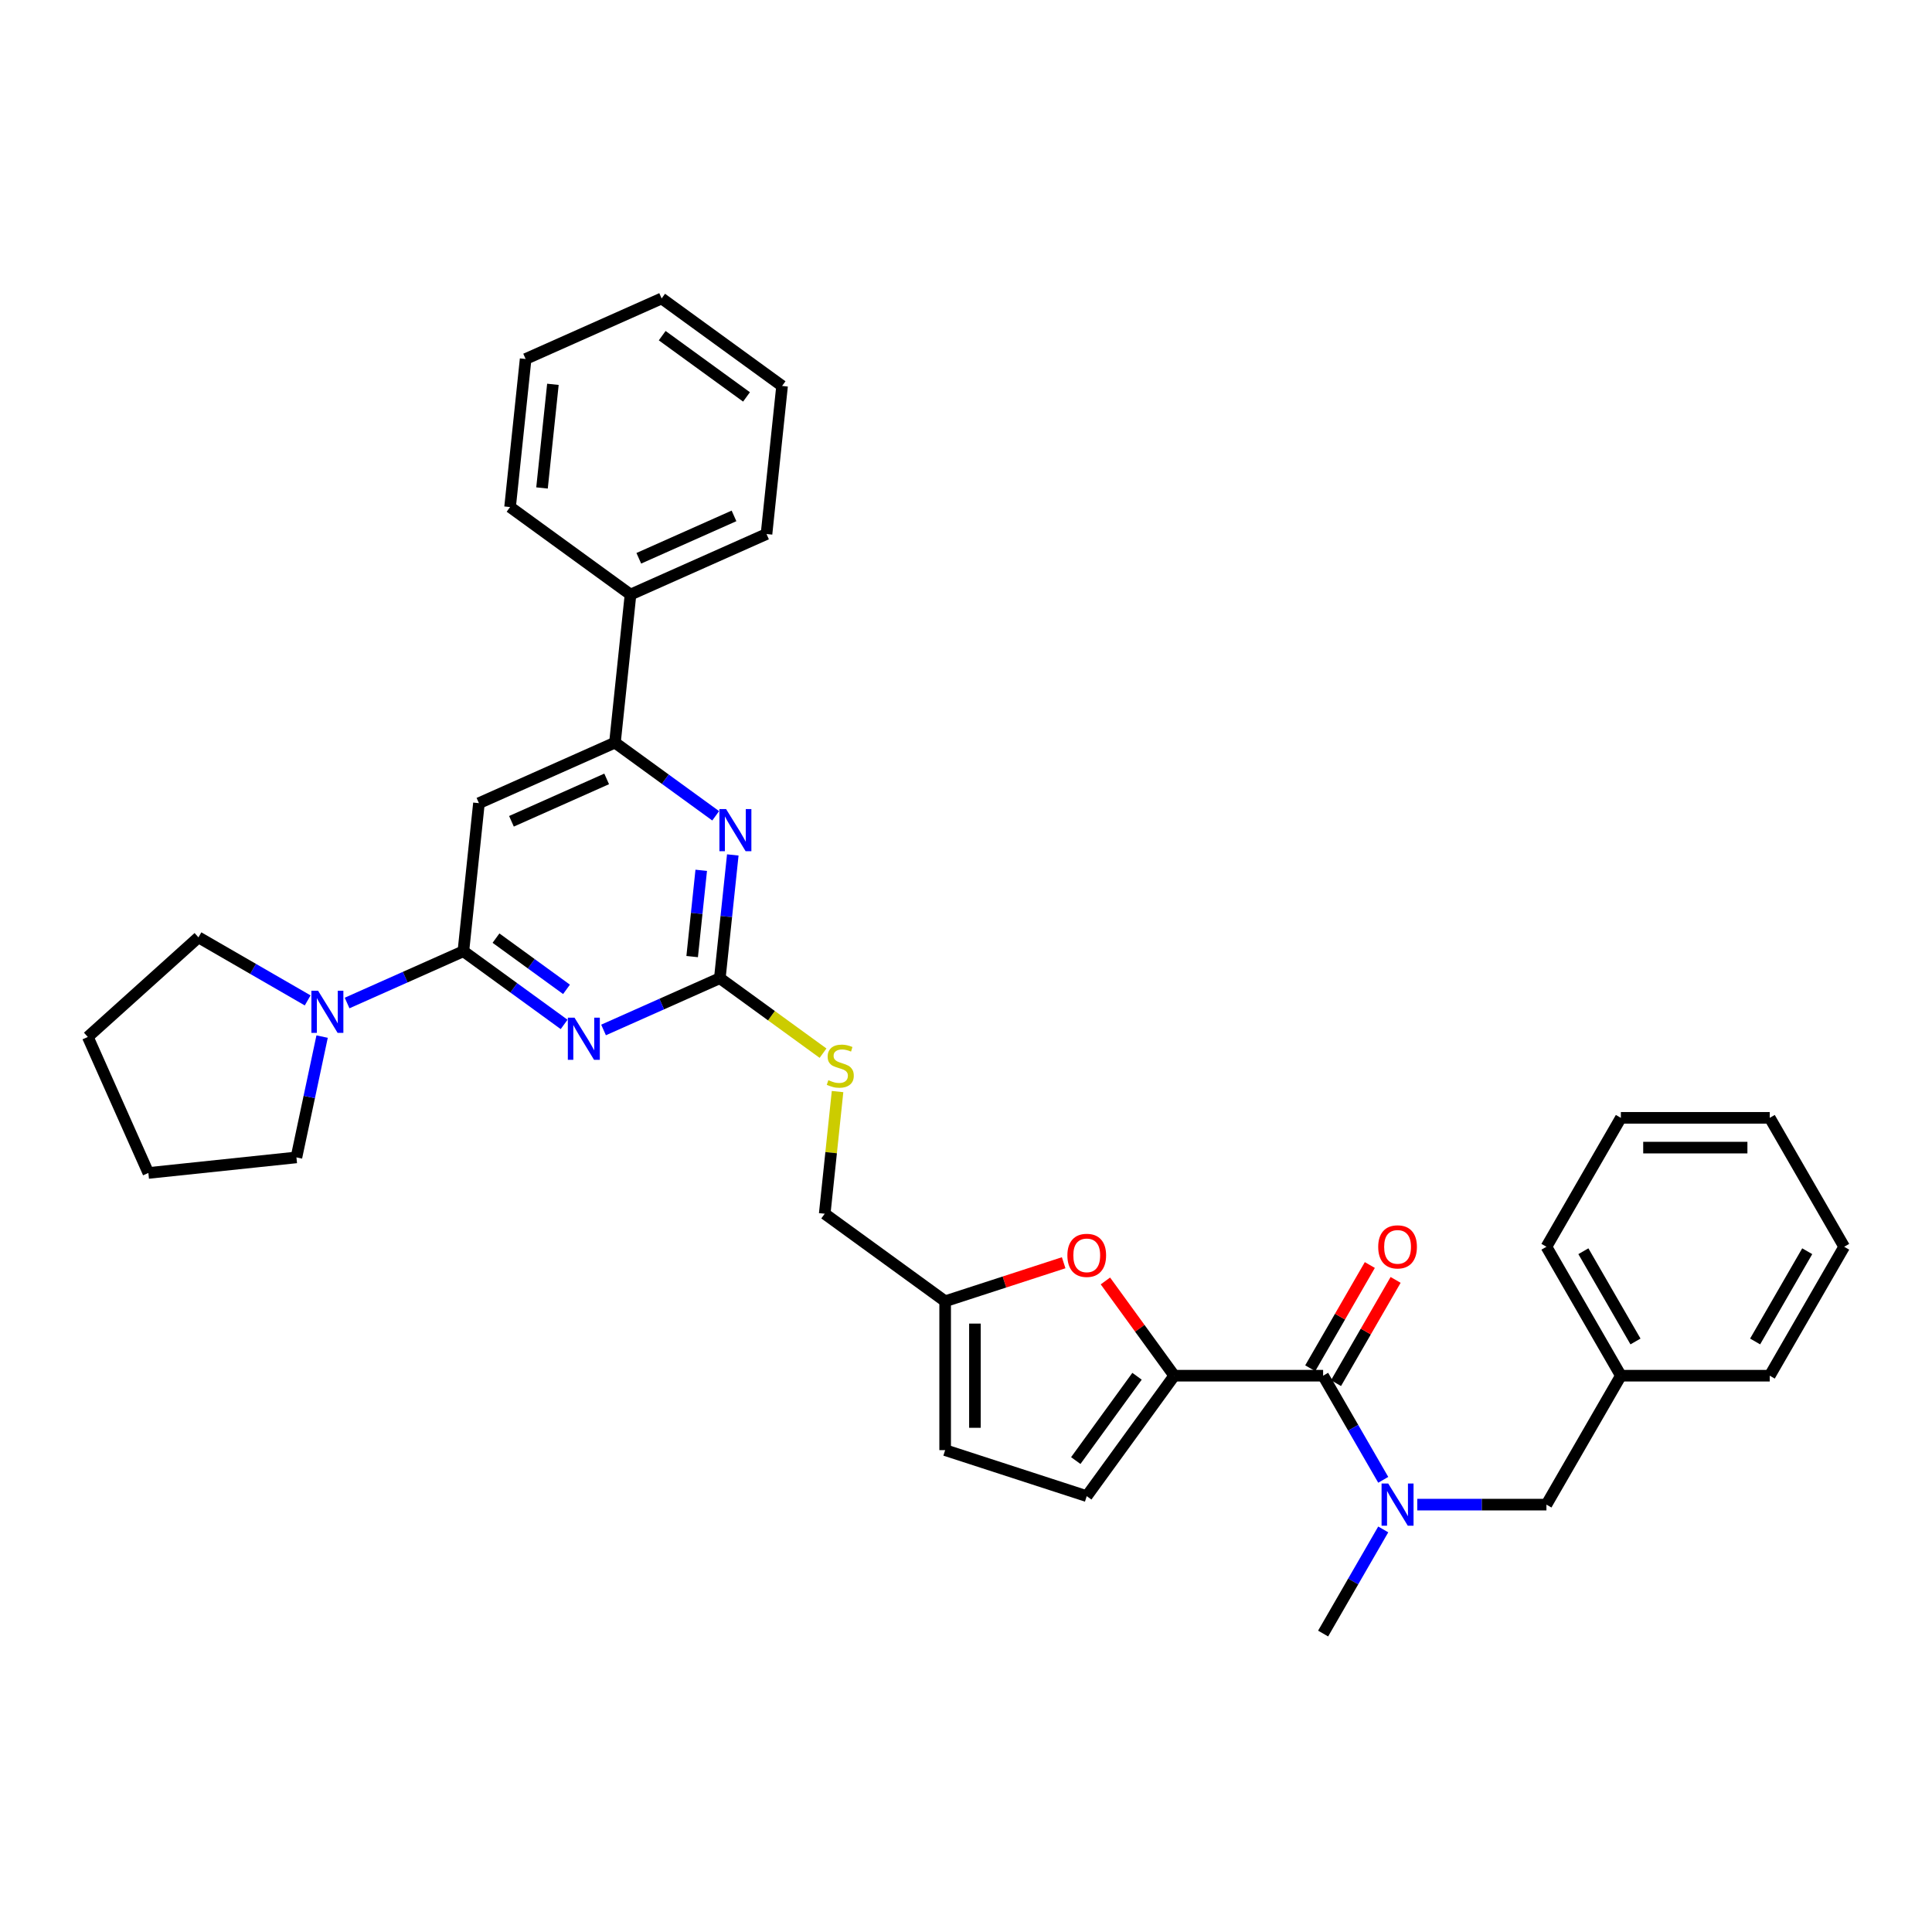 <?xml version='1.0' encoding='iso-8859-1'?>
<svg version='1.1' baseProfile='full'
              xmlns='http://www.w3.org/2000/svg'
                      xmlns:rdkit='http://www.rdkit.org/xml'
                      xmlns:xlink='http://www.w3.org/1999/xlink'
                  xml:space='preserve'
width='1000px' height='1000px' viewBox='0 0 1000 1000'>
<!-- END OF HEADER -->
<rect style='opacity:1.0;fill:#FFFFFF;stroke:none' width='1000' height='1000' x='0' y='0'> </rect>
<path class='bond-0' d='M 684.846,712.058 L 700.404,739.006' style='fill:none;fill-rule:evenodd;stroke:#000000;stroke-width:6px;stroke-linecap:butt;stroke-linejoin:miter;stroke-opacity:1' />
<path class='bond-0' d='M 700.404,739.006 L 715.962,765.954' style='fill:none;fill-rule:evenodd;stroke:#0000FF;stroke-width:6px;stroke-linecap:butt;stroke-linejoin:miter;stroke-opacity:1' />
<path class='bond-1' d='M 691.519,715.911 L 706.944,689.194' style='fill:none;fill-rule:evenodd;stroke:#000000;stroke-width:6px;stroke-linecap:butt;stroke-linejoin:miter;stroke-opacity:1' />
<path class='bond-1' d='M 706.944,689.194 L 722.369,662.477' style='fill:none;fill-rule:evenodd;stroke:#FF0000;stroke-width:6px;stroke-linecap:butt;stroke-linejoin:miter;stroke-opacity:1' />
<path class='bond-1' d='M 678.172,708.205 L 693.597,681.488' style='fill:none;fill-rule:evenodd;stroke:#000000;stroke-width:6px;stroke-linecap:butt;stroke-linejoin:miter;stroke-opacity:1' />
<path class='bond-1' d='M 693.597,681.488 L 709.022,654.772' style='fill:none;fill-rule:evenodd;stroke:#FF0000;stroke-width:6px;stroke-linecap:butt;stroke-linejoin:miter;stroke-opacity:1' />
<path class='bond-2' d='M 684.846,712.058 L 607.788,712.058' style='fill:none;fill-rule:evenodd;stroke:#000000;stroke-width:6px;stroke-linecap:butt;stroke-linejoin:miter;stroke-opacity:1' />
<path class='bond-3' d='M 715.962,791.629 L 700.404,818.577' style='fill:none;fill-rule:evenodd;stroke:#0000FF;stroke-width:6px;stroke-linecap:butt;stroke-linejoin:miter;stroke-opacity:1' />
<path class='bond-3' d='M 700.404,818.577 L 684.846,845.525' style='fill:none;fill-rule:evenodd;stroke:#000000;stroke-width:6px;stroke-linecap:butt;stroke-linejoin:miter;stroke-opacity:1' />
<path class='bond-4' d='M 733.576,778.791 L 767.004,778.791' style='fill:none;fill-rule:evenodd;stroke:#0000FF;stroke-width:6px;stroke-linecap:butt;stroke-linejoin:miter;stroke-opacity:1' />
<path class='bond-4' d='M 767.004,778.791 L 800.431,778.791' style='fill:none;fill-rule:evenodd;stroke:#000000;stroke-width:6px;stroke-linecap:butt;stroke-linejoin:miter;stroke-opacity:1' />
<path class='bond-5' d='M 954.545,645.324 L 916.017,712.058' style='fill:none;fill-rule:evenodd;stroke:#000000;stroke-width:6px;stroke-linecap:butt;stroke-linejoin:miter;stroke-opacity:1' />
<path class='bond-5' d='M 935.419,647.629 L 908.45,694.342' style='fill:none;fill-rule:evenodd;stroke:#000000;stroke-width:6px;stroke-linecap:butt;stroke-linejoin:miter;stroke-opacity:1' />
<path class='bond-6' d='M 954.545,645.324 L 916.017,578.591' style='fill:none;fill-rule:evenodd;stroke:#000000;stroke-width:6px;stroke-linecap:butt;stroke-linejoin:miter;stroke-opacity:1' />
<path class='bond-7' d='M 916.017,578.591 L 838.96,578.591' style='fill:none;fill-rule:evenodd;stroke:#000000;stroke-width:6px;stroke-linecap:butt;stroke-linejoin:miter;stroke-opacity:1' />
<path class='bond-7' d='M 904.458,594.002 L 850.518,594.002' style='fill:none;fill-rule:evenodd;stroke:#000000;stroke-width:6px;stroke-linecap:butt;stroke-linejoin:miter;stroke-opacity:1' />
<path class='bond-8' d='M 153.431,599.072 L 160.078,567.805' style='fill:none;fill-rule:evenodd;stroke:#000000;stroke-width:6px;stroke-linecap:butt;stroke-linejoin:miter;stroke-opacity:1' />
<path class='bond-8' d='M 160.078,567.805 L 166.724,536.537' style='fill:none;fill-rule:evenodd;stroke:#0000FF;stroke-width:6px;stroke-linecap:butt;stroke-linejoin:miter;stroke-opacity:1' />
<path class='bond-9' d='M 153.431,599.072 L 76.796,607.127' style='fill:none;fill-rule:evenodd;stroke:#000000;stroke-width:6px;stroke-linecap:butt;stroke-linejoin:miter;stroke-opacity:1' />
<path class='bond-10' d='M 179.655,519.157 L 209.751,505.757' style='fill:none;fill-rule:evenodd;stroke:#0000FF;stroke-width:6px;stroke-linecap:butt;stroke-linejoin:miter;stroke-opacity:1' />
<path class='bond-10' d='M 209.751,505.757 L 239.848,492.357' style='fill:none;fill-rule:evenodd;stroke:#000000;stroke-width:6px;stroke-linecap:butt;stroke-linejoin:miter;stroke-opacity:1' />
<path class='bond-11' d='M 159.25,517.809 L 130.985,501.49' style='fill:none;fill-rule:evenodd;stroke:#0000FF;stroke-width:6px;stroke-linecap:butt;stroke-linejoin:miter;stroke-opacity:1' />
<path class='bond-11' d='M 130.985,501.49 L 102.719,485.171' style='fill:none;fill-rule:evenodd;stroke:#000000;stroke-width:6px;stroke-linecap:butt;stroke-linejoin:miter;stroke-opacity:1' />
<path class='bond-12' d='M 102.719,485.171 L 45.455,536.732' style='fill:none;fill-rule:evenodd;stroke:#000000;stroke-width:6px;stroke-linecap:butt;stroke-linejoin:miter;stroke-opacity:1' />
<path class='bond-13' d='M 426.001,545.118 L 399.292,525.713' style='fill:none;fill-rule:evenodd;stroke:#CCCC00;stroke-width:6px;stroke-linecap:butt;stroke-linejoin:miter;stroke-opacity:1' />
<path class='bond-13' d='M 399.292,525.713 L 372.583,506.308' style='fill:none;fill-rule:evenodd;stroke:#000000;stroke-width:6px;stroke-linecap:butt;stroke-linejoin:miter;stroke-opacity:1' />
<path class='bond-14' d='M 433.516,564.994 L 430.193,596.615' style='fill:none;fill-rule:evenodd;stroke:#CCCC00;stroke-width:6px;stroke-linecap:butt;stroke-linejoin:miter;stroke-opacity:1' />
<path class='bond-14' d='M 430.193,596.615 L 426.869,628.236' style='fill:none;fill-rule:evenodd;stroke:#000000;stroke-width:6px;stroke-linecap:butt;stroke-linejoin:miter;stroke-opacity:1' />
<path class='bond-15' d='M 247.902,415.722 L 318.298,384.38' style='fill:none;fill-rule:evenodd;stroke:#000000;stroke-width:6px;stroke-linecap:butt;stroke-linejoin:miter;stroke-opacity:1' />
<path class='bond-15' d='M 264.73,425.1 L 314.007,403.161' style='fill:none;fill-rule:evenodd;stroke:#000000;stroke-width:6px;stroke-linecap:butt;stroke-linejoin:miter;stroke-opacity:1' />
<path class='bond-16' d='M 247.902,415.722 L 239.848,492.357' style='fill:none;fill-rule:evenodd;stroke:#000000;stroke-width:6px;stroke-linecap:butt;stroke-linejoin:miter;stroke-opacity:1' />
<path class='bond-17' d='M 318.298,384.38 L 326.352,307.745' style='fill:none;fill-rule:evenodd;stroke:#000000;stroke-width:6px;stroke-linecap:butt;stroke-linejoin:miter;stroke-opacity:1' />
<path class='bond-18' d='M 318.298,384.38 L 344.367,403.321' style='fill:none;fill-rule:evenodd;stroke:#000000;stroke-width:6px;stroke-linecap:butt;stroke-linejoin:miter;stroke-opacity:1' />
<path class='bond-18' d='M 344.367,403.321 L 370.436,422.261' style='fill:none;fill-rule:evenodd;stroke:#0000FF;stroke-width:6px;stroke-linecap:butt;stroke-linejoin:miter;stroke-opacity:1' />
<path class='bond-19' d='M 379.289,442.511 L 375.936,474.41' style='fill:none;fill-rule:evenodd;stroke:#0000FF;stroke-width:6px;stroke-linecap:butt;stroke-linejoin:miter;stroke-opacity:1' />
<path class='bond-19' d='M 375.936,474.41 L 372.583,506.308' style='fill:none;fill-rule:evenodd;stroke:#000000;stroke-width:6px;stroke-linecap:butt;stroke-linejoin:miter;stroke-opacity:1' />
<path class='bond-19' d='M 362.956,450.47 L 360.609,472.799' style='fill:none;fill-rule:evenodd;stroke:#0000FF;stroke-width:6px;stroke-linecap:butt;stroke-linejoin:miter;stroke-opacity:1' />
<path class='bond-19' d='M 360.609,472.799 L 358.262,495.128' style='fill:none;fill-rule:evenodd;stroke:#000000;stroke-width:6px;stroke-linecap:butt;stroke-linejoin:miter;stroke-opacity:1' />
<path class='bond-20' d='M 372.583,506.308 L 342.487,519.708' style='fill:none;fill-rule:evenodd;stroke:#000000;stroke-width:6px;stroke-linecap:butt;stroke-linejoin:miter;stroke-opacity:1' />
<path class='bond-20' d='M 342.487,519.708 L 312.391,533.108' style='fill:none;fill-rule:evenodd;stroke:#0000FF;stroke-width:6px;stroke-linecap:butt;stroke-linejoin:miter;stroke-opacity:1' />
<path class='bond-21' d='M 291.986,530.238 L 265.917,511.297' style='fill:none;fill-rule:evenodd;stroke:#0000FF;stroke-width:6px;stroke-linecap:butt;stroke-linejoin:miter;stroke-opacity:1' />
<path class='bond-21' d='M 265.917,511.297 L 239.848,492.357' style='fill:none;fill-rule:evenodd;stroke:#000000;stroke-width:6px;stroke-linecap:butt;stroke-linejoin:miter;stroke-opacity:1' />
<path class='bond-21' d='M 293.224,512.088 L 274.975,498.829' style='fill:none;fill-rule:evenodd;stroke:#0000FF;stroke-width:6px;stroke-linecap:butt;stroke-linejoin:miter;stroke-opacity:1' />
<path class='bond-21' d='M 274.975,498.829 L 256.727,485.571' style='fill:none;fill-rule:evenodd;stroke:#000000;stroke-width:6px;stroke-linecap:butt;stroke-linejoin:miter;stroke-opacity:1' />
<path class='bond-22' d='M 550.552,653.598 L 519.881,663.564' style='fill:none;fill-rule:evenodd;stroke:#FF0000;stroke-width:6px;stroke-linecap:butt;stroke-linejoin:miter;stroke-opacity:1' />
<path class='bond-22' d='M 519.881,663.564 L 489.21,673.529' style='fill:none;fill-rule:evenodd;stroke:#000000;stroke-width:6px;stroke-linecap:butt;stroke-linejoin:miter;stroke-opacity:1' />
<path class='bond-23' d='M 572.158,663.017 L 589.973,687.538' style='fill:none;fill-rule:evenodd;stroke:#FF0000;stroke-width:6px;stroke-linecap:butt;stroke-linejoin:miter;stroke-opacity:1' />
<path class='bond-23' d='M 589.973,687.538 L 607.788,712.058' style='fill:none;fill-rule:evenodd;stroke:#000000;stroke-width:6px;stroke-linecap:butt;stroke-linejoin:miter;stroke-opacity:1' />
<path class='bond-24' d='M 489.21,673.529 L 489.21,750.586' style='fill:none;fill-rule:evenodd;stroke:#000000;stroke-width:6px;stroke-linecap:butt;stroke-linejoin:miter;stroke-opacity:1' />
<path class='bond-24' d='M 504.621,685.088 L 504.621,739.028' style='fill:none;fill-rule:evenodd;stroke:#000000;stroke-width:6px;stroke-linecap:butt;stroke-linejoin:miter;stroke-opacity:1' />
<path class='bond-25' d='M 489.21,673.529 L 426.869,628.236' style='fill:none;fill-rule:evenodd;stroke:#000000;stroke-width:6px;stroke-linecap:butt;stroke-linejoin:miter;stroke-opacity:1' />
<path class='bond-26' d='M 489.21,750.586 L 562.495,774.398' style='fill:none;fill-rule:evenodd;stroke:#000000;stroke-width:6px;stroke-linecap:butt;stroke-linejoin:miter;stroke-opacity:1' />
<path class='bond-27' d='M 562.495,774.398 L 607.788,712.058' style='fill:none;fill-rule:evenodd;stroke:#000000;stroke-width:6px;stroke-linecap:butt;stroke-linejoin:miter;stroke-opacity:1' />
<path class='bond-27' d='M 556.821,755.989 L 588.526,712.35' style='fill:none;fill-rule:evenodd;stroke:#000000;stroke-width:6px;stroke-linecap:butt;stroke-linejoin:miter;stroke-opacity:1' />
<path class='bond-28' d='M 326.352,307.745 L 396.747,276.403' style='fill:none;fill-rule:evenodd;stroke:#000000;stroke-width:6px;stroke-linecap:butt;stroke-linejoin:miter;stroke-opacity:1' />
<path class='bond-28' d='M 330.643,288.965 L 379.92,267.026' style='fill:none;fill-rule:evenodd;stroke:#000000;stroke-width:6px;stroke-linecap:butt;stroke-linejoin:miter;stroke-opacity:1' />
<path class='bond-29' d='M 326.352,307.745 L 264.012,262.452' style='fill:none;fill-rule:evenodd;stroke:#000000;stroke-width:6px;stroke-linecap:butt;stroke-linejoin:miter;stroke-opacity:1' />
<path class='bond-30' d='M 396.747,276.403 L 404.802,199.768' style='fill:none;fill-rule:evenodd;stroke:#000000;stroke-width:6px;stroke-linecap:butt;stroke-linejoin:miter;stroke-opacity:1' />
<path class='bond-31' d='M 404.802,199.768 L 342.462,154.475' style='fill:none;fill-rule:evenodd;stroke:#000000;stroke-width:6px;stroke-linecap:butt;stroke-linejoin:miter;stroke-opacity:1' />
<path class='bond-31' d='M 386.392,205.442 L 342.754,173.737' style='fill:none;fill-rule:evenodd;stroke:#000000;stroke-width:6px;stroke-linecap:butt;stroke-linejoin:miter;stroke-opacity:1' />
<path class='bond-32' d='M 342.462,154.475 L 272.066,185.817' style='fill:none;fill-rule:evenodd;stroke:#000000;stroke-width:6px;stroke-linecap:butt;stroke-linejoin:miter;stroke-opacity:1' />
<path class='bond-33' d='M 272.066,185.817 L 264.012,262.452' style='fill:none;fill-rule:evenodd;stroke:#000000;stroke-width:6px;stroke-linecap:butt;stroke-linejoin:miter;stroke-opacity:1' />
<path class='bond-33' d='M 286.185,198.923 L 280.547,252.568' style='fill:none;fill-rule:evenodd;stroke:#000000;stroke-width:6px;stroke-linecap:butt;stroke-linejoin:miter;stroke-opacity:1' />
<path class='bond-34' d='M 76.796,607.127 L 45.455,536.732' style='fill:none;fill-rule:evenodd;stroke:#000000;stroke-width:6px;stroke-linecap:butt;stroke-linejoin:miter;stroke-opacity:1' />
<path class='bond-35' d='M 838.96,578.591 L 800.431,645.324' style='fill:none;fill-rule:evenodd;stroke:#000000;stroke-width:6px;stroke-linecap:butt;stroke-linejoin:miter;stroke-opacity:1' />
<path class='bond-36' d='M 800.431,645.324 L 838.96,712.058' style='fill:none;fill-rule:evenodd;stroke:#000000;stroke-width:6px;stroke-linecap:butt;stroke-linejoin:miter;stroke-opacity:1' />
<path class='bond-36' d='M 819.557,647.629 L 846.527,694.342' style='fill:none;fill-rule:evenodd;stroke:#000000;stroke-width:6px;stroke-linecap:butt;stroke-linejoin:miter;stroke-opacity:1' />
<path class='bond-37' d='M 838.96,712.058 L 916.017,712.058' style='fill:none;fill-rule:evenodd;stroke:#000000;stroke-width:6px;stroke-linecap:butt;stroke-linejoin:miter;stroke-opacity:1' />
<path class='bond-38' d='M 838.96,712.058 L 800.431,778.791' style='fill:none;fill-rule:evenodd;stroke:#000000;stroke-width:6px;stroke-linecap:butt;stroke-linejoin:miter;stroke-opacity:1' />
<path  class='atom-1' d='M 718.55 767.88
L 725.701 779.439
Q 726.41 780.579, 727.551 782.644
Q 728.691 784.709, 728.753 784.833
L 728.753 767.88
L 731.65 767.88
L 731.65 789.703
L 728.66 789.703
L 720.985 777.065
Q 720.091 775.586, 719.136 773.89
Q 718.211 772.195, 717.934 771.671
L 717.934 789.703
L 715.098 789.703
L 715.098 767.88
L 718.55 767.88
' fill='#0000FF'/>
<path  class='atom-2' d='M 713.357 645.386
Q 713.357 640.146, 715.946 637.218
Q 718.535 634.29, 723.374 634.29
Q 728.213 634.29, 730.802 637.218
Q 733.392 640.146, 733.392 645.386
Q 733.392 650.688, 730.772 653.708
Q 728.152 656.698, 723.374 656.698
Q 718.566 656.698, 715.946 653.708
Q 713.357 650.718, 713.357 645.386
M 723.374 654.232
Q 726.703 654.232, 728.491 652.013
Q 730.309 649.763, 730.309 645.386
Q 730.309 641.102, 728.491 638.944
Q 726.703 636.756, 723.374 636.756
Q 720.045 636.756, 718.227 638.913
Q 716.439 641.071, 716.439 645.386
Q 716.439 649.794, 718.227 652.013
Q 720.045 654.232, 723.374 654.232
' fill='#FF0000'/>
<path  class='atom-6' d='M 164.629 512.788
L 171.78 524.346
Q 172.489 525.487, 173.629 527.552
Q 174.769 529.617, 174.831 529.74
L 174.831 512.788
L 177.728 512.788
L 177.728 534.61
L 174.739 534.61
L 167.064 521.973
Q 166.17 520.494, 165.214 518.798
Q 164.29 517.103, 164.012 516.579
L 164.012 534.61
L 161.177 534.61
L 161.177 512.788
L 164.629 512.788
' fill='#0000FF'/>
<path  class='atom-8' d='M 428.759 559.091
Q 429.006 559.184, 430.023 559.615
Q 431.04 560.047, 432.15 560.324
Q 433.29 560.571, 434.4 560.571
Q 436.465 560.571, 437.667 559.584
Q 438.869 558.567, 438.869 556.81
Q 438.869 555.608, 438.253 554.869
Q 437.667 554.129, 436.742 553.728
Q 435.818 553.327, 434.277 552.865
Q 432.335 552.279, 431.164 551.725
Q 430.023 551.17, 429.191 549.999
Q 428.389 548.827, 428.389 546.855
Q 428.389 544.111, 430.239 542.416
Q 432.119 540.721, 435.818 540.721
Q 438.345 540.721, 441.212 541.923
L 440.503 544.296
Q 437.883 543.217, 435.91 543.217
Q 433.783 543.217, 432.612 544.111
Q 431.441 544.974, 431.472 546.485
Q 431.472 547.656, 432.057 548.365
Q 432.674 549.074, 433.537 549.475
Q 434.431 549.875, 435.91 550.338
Q 437.883 550.954, 439.054 551.57
Q 440.225 552.187, 441.058 553.451
Q 441.921 554.684, 441.921 556.81
Q 441.921 559.831, 439.886 561.465
Q 437.883 563.067, 434.523 563.067
Q 432.581 563.067, 431.102 562.636
Q 429.653 562.235, 427.927 561.526
L 428.759 559.091
' fill='#CCCC00'/>
<path  class='atom-11' d='M 375.814 418.762
L 382.965 430.321
Q 383.674 431.461, 384.815 433.526
Q 385.955 435.591, 386.017 435.715
L 386.017 418.762
L 388.914 418.762
L 388.914 440.585
L 385.924 440.585
L 378.249 427.947
Q 377.355 426.468, 376.4 424.772
Q 375.475 423.077, 375.198 422.553
L 375.198 440.585
L 372.362 440.585
L 372.362 418.762
L 375.814 418.762
' fill='#0000FF'/>
<path  class='atom-13' d='M 297.364 526.739
L 304.515 538.297
Q 305.224 539.438, 306.365 541.503
Q 307.505 543.568, 307.567 543.691
L 307.567 526.739
L 310.464 526.739
L 310.464 548.562
L 307.474 548.562
L 299.799 535.924
Q 298.906 534.445, 297.95 532.749
Q 297.025 531.054, 296.748 530.53
L 296.748 548.562
L 293.912 548.562
L 293.912 526.739
L 297.364 526.739
' fill='#0000FF'/>
<path  class='atom-15' d='M 552.478 649.779
Q 552.478 644.539, 555.067 641.611
Q 557.656 638.683, 562.495 638.683
Q 567.335 638.683, 569.924 641.611
Q 572.513 644.539, 572.513 649.779
Q 572.513 655.081, 569.893 658.101
Q 567.273 661.091, 562.495 661.091
Q 557.687 661.091, 555.067 658.101
Q 552.478 655.111, 552.478 649.779
M 562.495 658.625
Q 565.824 658.625, 567.612 656.406
Q 569.431 654.156, 569.431 649.779
Q 569.431 645.495, 567.612 643.337
Q 565.824 641.149, 562.495 641.149
Q 559.167 641.149, 557.348 643.306
Q 555.56 645.464, 555.56 649.779
Q 555.56 654.187, 557.348 656.406
Q 559.167 658.625, 562.495 658.625
' fill='#FF0000'/>
</svg>
